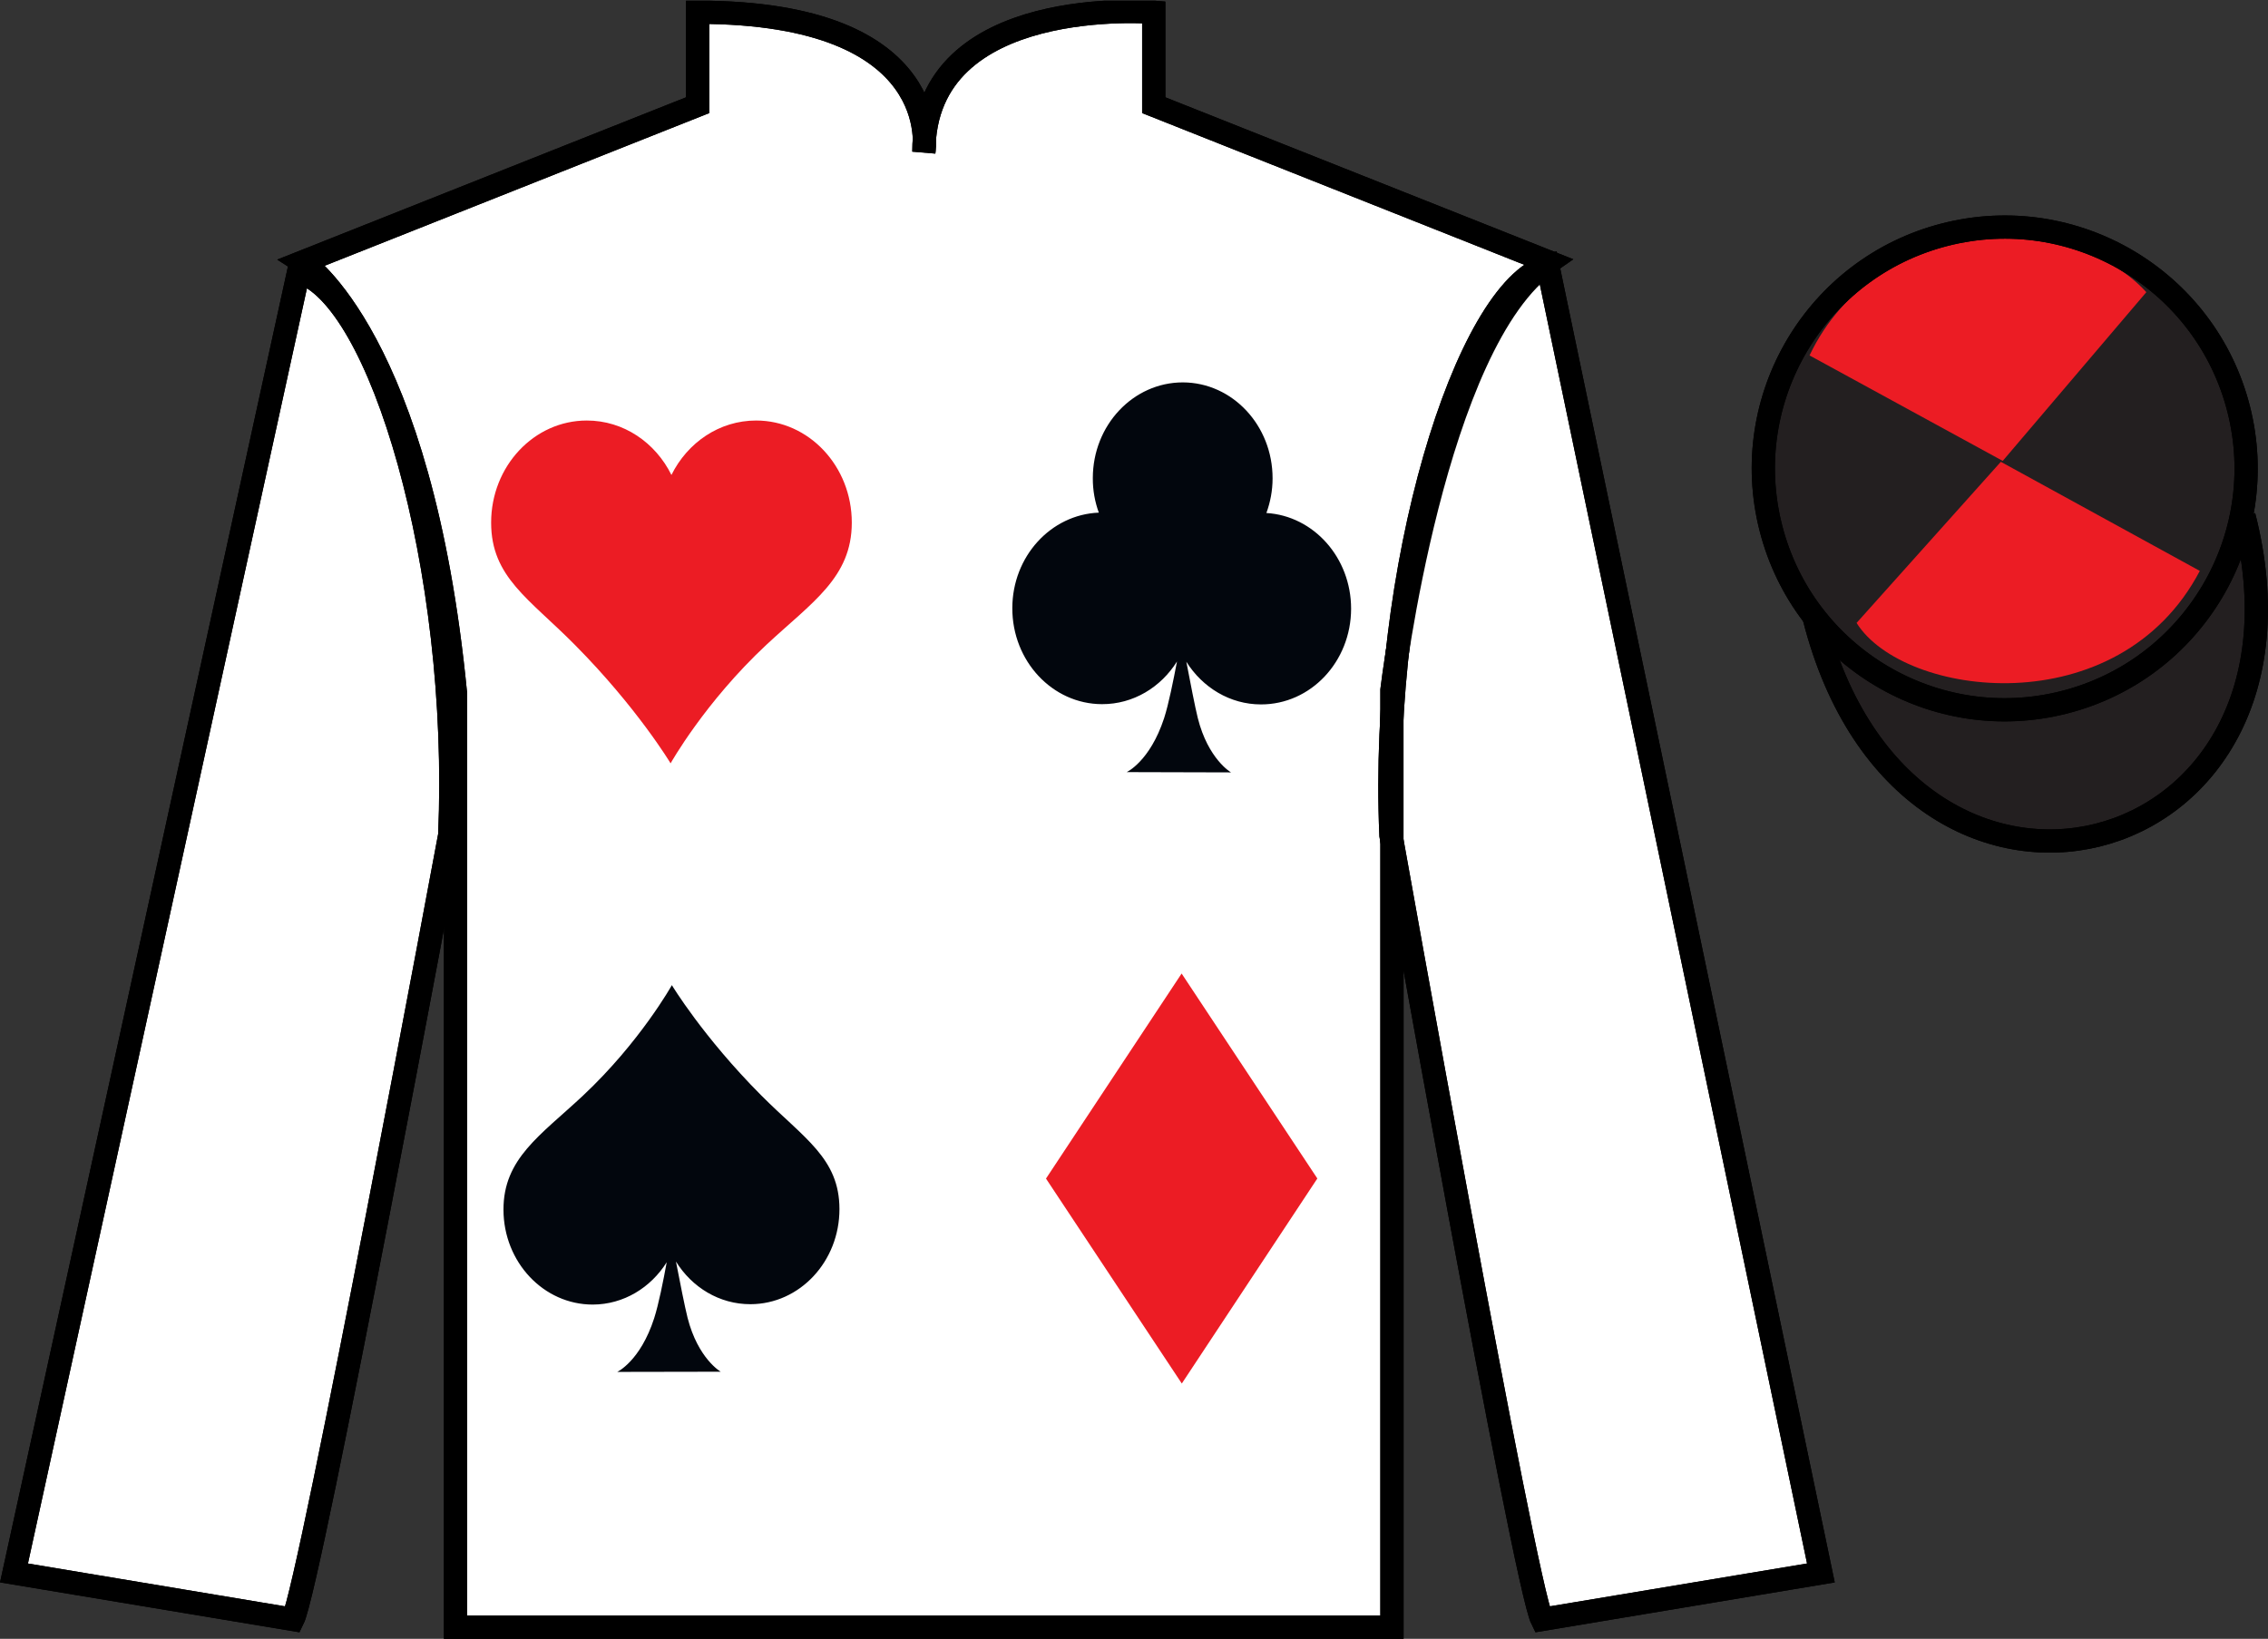 <?xml version="1.0" encoding="UTF-8"?>
<svg xmlns="http://www.w3.org/2000/svg" xmlns:xlink="http://www.w3.org/1999/xlink" width="97.59pt" height="70.53pt" viewBox="0 0 97.59 70.53" version="1.1">
<rect x="0" y="0" width="97.59" height="70.53" fill="#333333" stroke="none"/>
<defs>
<clipPath id="clip1">
  <path d="M 0 70.531 L 97.59 70.531 L 97.59 0.031 L 0 0.031 L 0 70.531 Z M 0 70.531 "/>
</clipPath>
</defs>
<g id="surface0">
<g clip-path="url(#clip1)" clip-rule="nonzero">
<path style=" stroke:none;fill-rule:nonzero;fill:rgb(100%,100%,100%);fill-opacity:1;" d="M 13.02 11.277 C 13.02 11.277 18.102 14.527 19.602 29.863 C 19.602 29.863 19.602 44.863 19.602 70.031 L 59.895 70.031 L 59.895 29.695 C 59.895 29.695 61.684 14.695 66.645 11.277 L 49.645 4.527 L 49.645 0.527 C 49.645 0.527 39.754 -0.305 39.754 6.527 C 39.754 6.527 40.77 0.527 30.02 0.527 L 30.02 4.527 L 13.02 11.277 "/>
<path style="fill:none;stroke-width:10;stroke-linecap:butt;stroke-linejoin:miter;stroke:rgb(0%,0%,0%);stroke-opacity:1;stroke-miterlimit:4;" d="M 130.195 592.527 C 130.195 592.527 181.016 560.027 196.016 406.667 C 196.016 406.667 196.016 256.667 196.016 4.987 L 598.945 4.987 L 598.945 408.347 C 598.945 408.347 616.836 558.347 666.445 592.527 L 496.445 660.027 L 496.445 700.027 C 496.445 700.027 397.539 708.347 397.539 640.027 C 397.539 640.027 407.695 700.027 300.195 700.027 L 300.195 660.027 L 130.195 592.527 Z M 130.195 592.527 " transform="matrix(0.1,0,0,-0.1,0,70.53)"/>
<path style=" stroke:none;fill-rule:nonzero;fill:rgb(13.719%,12.157%,12.547%);fill-opacity:1;" d="M 88.828 30.223 C 94.387 28.805 97.742 23.148 96.324 17.59 C 94.906 12.035 89.25 8.68 83.691 10.098 C 78.137 11.516 74.781 17.168 76.199 22.727 C 77.617 28.285 83.27 31.641 88.828 30.223 "/>
<path style="fill-rule:nonzero;fill:rgb(13.719%,12.157%,12.547%);fill-opacity:1;stroke-width:10;stroke-linecap:butt;stroke-linejoin:miter;stroke:rgb(0%,0%,0%);stroke-opacity:1;stroke-miterlimit:4;" d="M 780.703 439.245 C 820.391 283.62 1004.336 331.198 965.547 483.23 " transform="matrix(0.1,0,0,-0.1,0,70.53)"/>
<path style=" stroke:none;fill-rule:nonzero;fill:rgb(92.578%,10.985%,14.11%);fill-opacity:1;" d="M 92.355 12.574 L 86.176 19.836 L 77.863 15.297 C 80.738 9.246 89.09 8.992 92.355 12.574 "/>
<path style=" stroke:none;fill-rule:nonzero;fill:rgb(92.578%,10.985%,14.11%);fill-opacity:1;" d="M 79.887 26.809 L 86.094 19.875 L 94.656 24.57 C 91.16 31.227 81.898 30.027 79.887 26.809 "/>
<path style=" stroke:none;fill-rule:nonzero;fill:rgb(100%,100%,100%);fill-opacity:1;" d="M 12.602 69.695 C 13.352 68.195 19.352 35.945 19.352 35.945 C 19.852 24.445 16.352 12.695 12.852 11.695 L 0.602 67.695 L 12.602 69.695 "/>
<path style=" stroke:none;fill-rule:nonzero;fill:rgb(100%,100%,100%);fill-opacity:1;" d="M 78.352 67.695 L 66.602 11.445 C 63.102 12.445 59.352 24.445 59.852 35.945 C 59.852 35.945 65.602 68.195 66.352 69.695 L 78.352 67.695 "/>
<path style="fill:none;stroke-width:10;stroke-linecap:butt;stroke-linejoin:miter;stroke:rgb(0%,0%,0%);stroke-opacity:1;stroke-miterlimit:4;" d="M 780.703 439.245 C 820.391 283.62 1004.336 331.198 965.547 483.23 " transform="matrix(0.1,0,0,-0.1,0,70.53)"/>
<path style="fill:none;stroke-width:10;stroke-linecap:butt;stroke-linejoin:miter;stroke:rgb(0%,0%,0%);stroke-opacity:1;stroke-miterlimit:4;" d="M 126.016 8.347 C 133.516 23.347 193.516 345.847 193.516 345.847 C 198.516 460.847 163.516 578.347 128.516 588.347 L 6.016 28.347 L 126.016 8.347 Z M 126.016 8.347 " transform="matrix(0.1,0,0,-0.1,0,70.53)"/>
<path style="fill:none;stroke-width:10;stroke-linecap:butt;stroke-linejoin:miter;stroke:rgb(0%,0%,0%);stroke-opacity:1;stroke-miterlimit:4;" d="M 783.516 28.347 L 666.016 590.847 C 631.016 580.847 593.516 460.847 598.516 345.847 C 598.516 345.847 656.016 23.347 663.516 8.347 L 783.516 28.347 Z M 783.516 28.347 " transform="matrix(0.1,0,0,-0.1,0,70.53)"/>
<path style="fill:none;stroke-width:10;stroke-linecap:butt;stroke-linejoin:miter;stroke:rgb(0%,0%,0%);stroke-opacity:1;stroke-miterlimit:4;" d="M 888.281 403.073 C 943.867 417.253 977.422 473.816 963.242 529.402 C 949.062 584.948 892.5 618.503 836.914 604.323 C 781.367 590.144 747.812 533.62 761.992 478.034 C 776.172 422.448 832.695 388.894 888.281 403.073 Z M 888.281 403.073 " transform="matrix(0.1,0,0,-0.1,0,70.53)"/>
<path style="fill:none;stroke-width:10;stroke-linecap:butt;stroke-linejoin:miter;stroke:rgb(0%,0%,0%);stroke-opacity:1;stroke-miterlimit:4;" d="M 130.195 592.527 C 130.195 592.527 181.016 560.027 196.016 406.667 C 196.016 406.667 196.016 256.667 196.016 4.987 L 598.945 4.987 L 598.945 408.347 C 598.945 408.347 616.836 558.347 666.445 592.527 L 496.445 660.027 L 496.445 700.027 C 496.445 700.027 397.539 708.347 397.539 640.027 C 397.539 640.027 407.695 700.027 300.195 700.027 L 300.195 660.027 L 130.195 592.527 Z M 130.195 592.527 " transform="matrix(0.1,0,0,-0.1,0,70.53)"/>
<path style="fill:none;stroke-width:10;stroke-linecap:butt;stroke-linejoin:miter;stroke:rgb(0%,0%,0%);stroke-opacity:1;stroke-miterlimit:4;" d="M 126.016 8.347 C 133.516 23.347 193.516 345.847 193.516 345.847 C 198.516 460.847 163.516 578.347 128.516 588.347 L 6.016 28.347 L 126.016 8.347 Z M 126.016 8.347 " transform="matrix(0.1,0,0,-0.1,0,70.53)"/>
<path style="fill:none;stroke-width:10;stroke-linecap:butt;stroke-linejoin:miter;stroke:rgb(0%,0%,0%);stroke-opacity:1;stroke-miterlimit:4;" d="M 783.516 28.347 L 666.016 590.847 C 631.016 580.847 593.516 460.847 598.516 345.847 C 598.516 345.847 656.016 23.347 663.516 8.347 L 783.516 28.347 Z M 783.516 28.347 " transform="matrix(0.1,0,0,-0.1,0,70.53)"/>
<path style="fill:none;stroke-width:10;stroke-linecap:butt;stroke-linejoin:miter;stroke:rgb(0%,0%,0%);stroke-opacity:1;stroke-miterlimit:4;" d="M 888.281 403.073 C 943.867 417.253 977.422 473.816 963.242 529.402 C 949.062 584.948 892.5 618.503 836.914 604.323 C 781.367 590.144 747.812 533.62 761.992 478.034 C 776.172 422.448 832.695 388.894 888.281 403.073 Z M 888.281 403.073 " transform="matrix(0.1,0,0,-0.1,0,70.53)"/>
<path style=" stroke:none;fill-rule:nonzero;fill:rgb(92.578%,10.985%,14.11%);fill-opacity:1;" d="M 24.734 27.75 C 27.422 30.461 28.855 32.852 28.855 32.852 C 28.855 32.852 30.328 30.223 32.977 27.75 C 34.941 25.918 36.652 24.859 36.652 22.492 C 36.652 20.066 34.809 18.098 32.535 18.098 C 30.953 18.098 29.582 19.047 28.891 20.441 C 28.203 19.047 26.832 18.098 25.25 18.098 C 22.977 18.098 21.133 20.066 21.133 22.492 C 21.133 24.836 22.758 25.754 24.734 27.75 "/>
<path style=" stroke:none;fill-rule:nonzero;fill:rgb(0.784%,2.353%,5.1%);fill-opacity:1;" d="M 54.492 22.078 C 54.66 21.613 54.758 21.117 54.758 20.59 C 54.762 18.312 53.031 16.461 50.895 16.457 C 48.762 16.457 47.023 18.297 47.023 20.578 C 47.02 21.102 47.113 21.602 47.281 22.062 C 45.215 22.145 43.562 23.949 43.559 26.172 C 43.555 28.453 45.285 30.301 47.418 30.305 C 48.766 30.309 49.949 29.578 50.645 28.469 C 50.492 29.273 50.281 30.324 50.09 30.91 C 49.48 32.77 48.48 33.23 48.48 33.23 L 52.969 33.242 C 52.969 33.242 51.984 32.676 51.539 30.898 C 51.426 30.449 51.211 29.336 51.047 28.48 C 51.742 29.586 52.922 30.316 54.258 30.316 C 56.398 30.32 58.133 28.477 58.137 26.199 C 58.137 24 56.527 22.203 54.492 22.078 "/>
<path style=" stroke:none;fill-rule:nonzero;fill:rgb(92.578%,10.985%,14.11%);fill-opacity:1;" d="M 50.844 41.898 L 45.008 50.723 L 50.852 59.543 L 56.684 50.719 L 50.844 41.898 "/>
<path style=" stroke:none;fill-rule:nonzero;fill:rgb(0.784%,2.353%,5.1%);fill-opacity:1;" d="M 32.754 47.141 C 30.25 44.625 28.91 42.398 28.91 42.398 C 28.91 42.398 27.543 44.848 25.082 47.156 C 23.254 48.867 21.66 49.855 21.664 52.062 C 21.668 54.32 23.391 56.148 25.508 56.145 C 26.836 56.141 28 55.418 28.688 54.324 C 28.543 55.121 28.336 56.152 28.148 56.734 C 27.551 58.582 26.559 59.043 26.559 59.043 L 31.012 59.035 C 31.012 59.035 30.035 58.477 29.586 56.715 C 29.473 56.27 29.25 55.148 29.086 54.293 C 29.773 55.402 30.953 56.133 32.293 56.129 C 34.41 56.125 36.125 54.289 36.121 52.031 C 36.117 49.848 34.602 48.996 32.754 47.141 "/>
</g>
</g>
</svg>